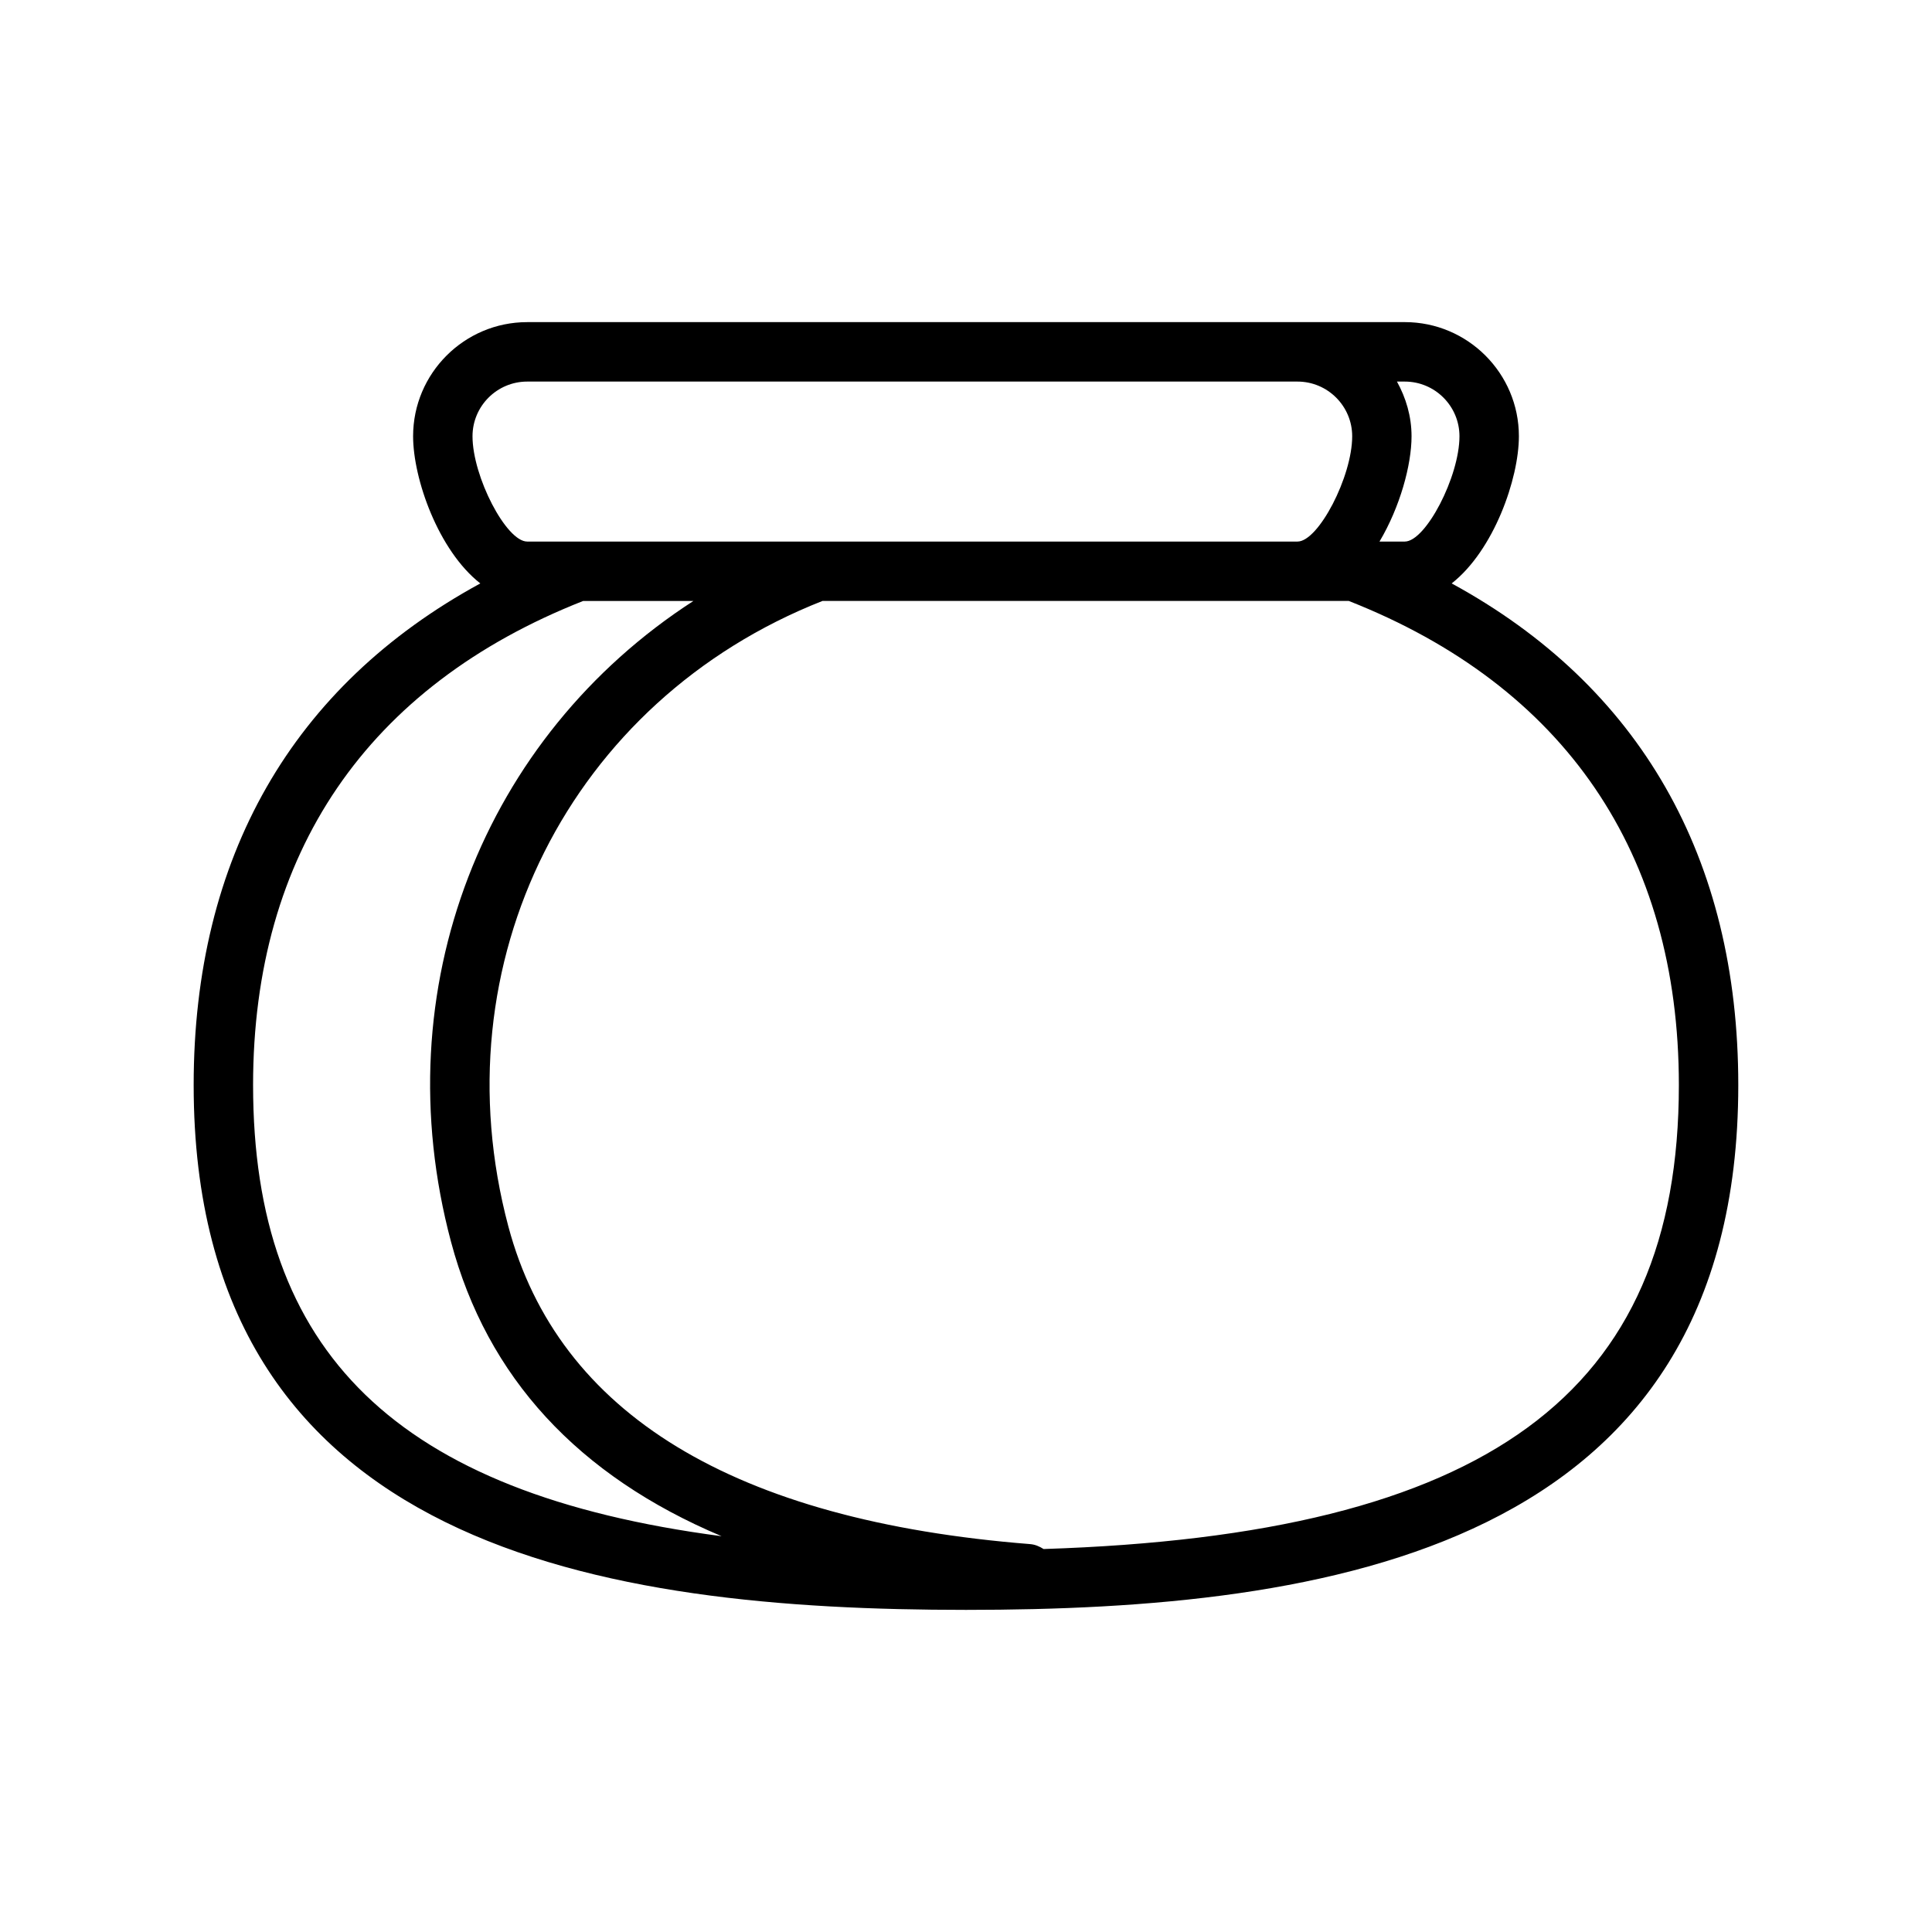 <?xml version="1.0" encoding="UTF-8"?>
<!-- Uploaded to: SVG Find, www.svgrepo.com, Generator: SVG Find Mixer Tools -->
<svg fill="#000000" width="800px" height="800px" version="1.1" viewBox="144 144 512 512" xmlns="http://www.w3.org/2000/svg">
 <path d="m528.71 298.61c11.148-8.738 17.812-27.727 17.812-39.008 0-16.672-13.562-30.238-30.238-30.238l-232.57 0.004c-16.672 0-30.238 13.562-30.238 30.238 0 11.273 6.668 30.27 17.812 39.008-49.82 27.141-75.965 72.648-75.965 132.95 0 123.27 109.38 139.07 204.67 139.07 95.289 0 204.67-15.809 204.67-139.07 0.004-60.301-26.141-105.81-75.953-132.95zm2.062-38.996c0 10.691-8.941 27.906-14.492 27.906h-6.699c5.43-9.133 8.492-20.285 8.492-27.906 0-5.273-1.48-10.172-3.863-14.492h2.078c7.981 0 14.484 6.492 14.484 14.492zm-247.06-14.492h204.14c7.988 0 14.492 6.504 14.492 14.492 0 10.691-8.941 27.906-14.492 27.906h-204.14c-5.551 0-14.492-17.215-14.492-27.906 0-8 6.504-14.492 14.496-14.492zm-72.645 186.44c0-61.418 30.238-105.75 87.473-128.3h29.223c-55.512 35.879-82.168 102.62-64.242 169.82 9.582 35.914 33.621 61.977 71.707 78.027-86.273-11.324-124.16-48.832-124.16-119.55zm209.5 122.95c-1.062-0.676-2.227-1.195-3.566-1.309-78.516-6.211-125.04-34.535-138.28-84.176-18.648-69.965 16.352-139.43 83.238-165.77h139.48c57.242 22.547 87.477 66.883 87.477 128.3 0 81.797-50.695 119.16-168.35 122.95z"/>
</svg>